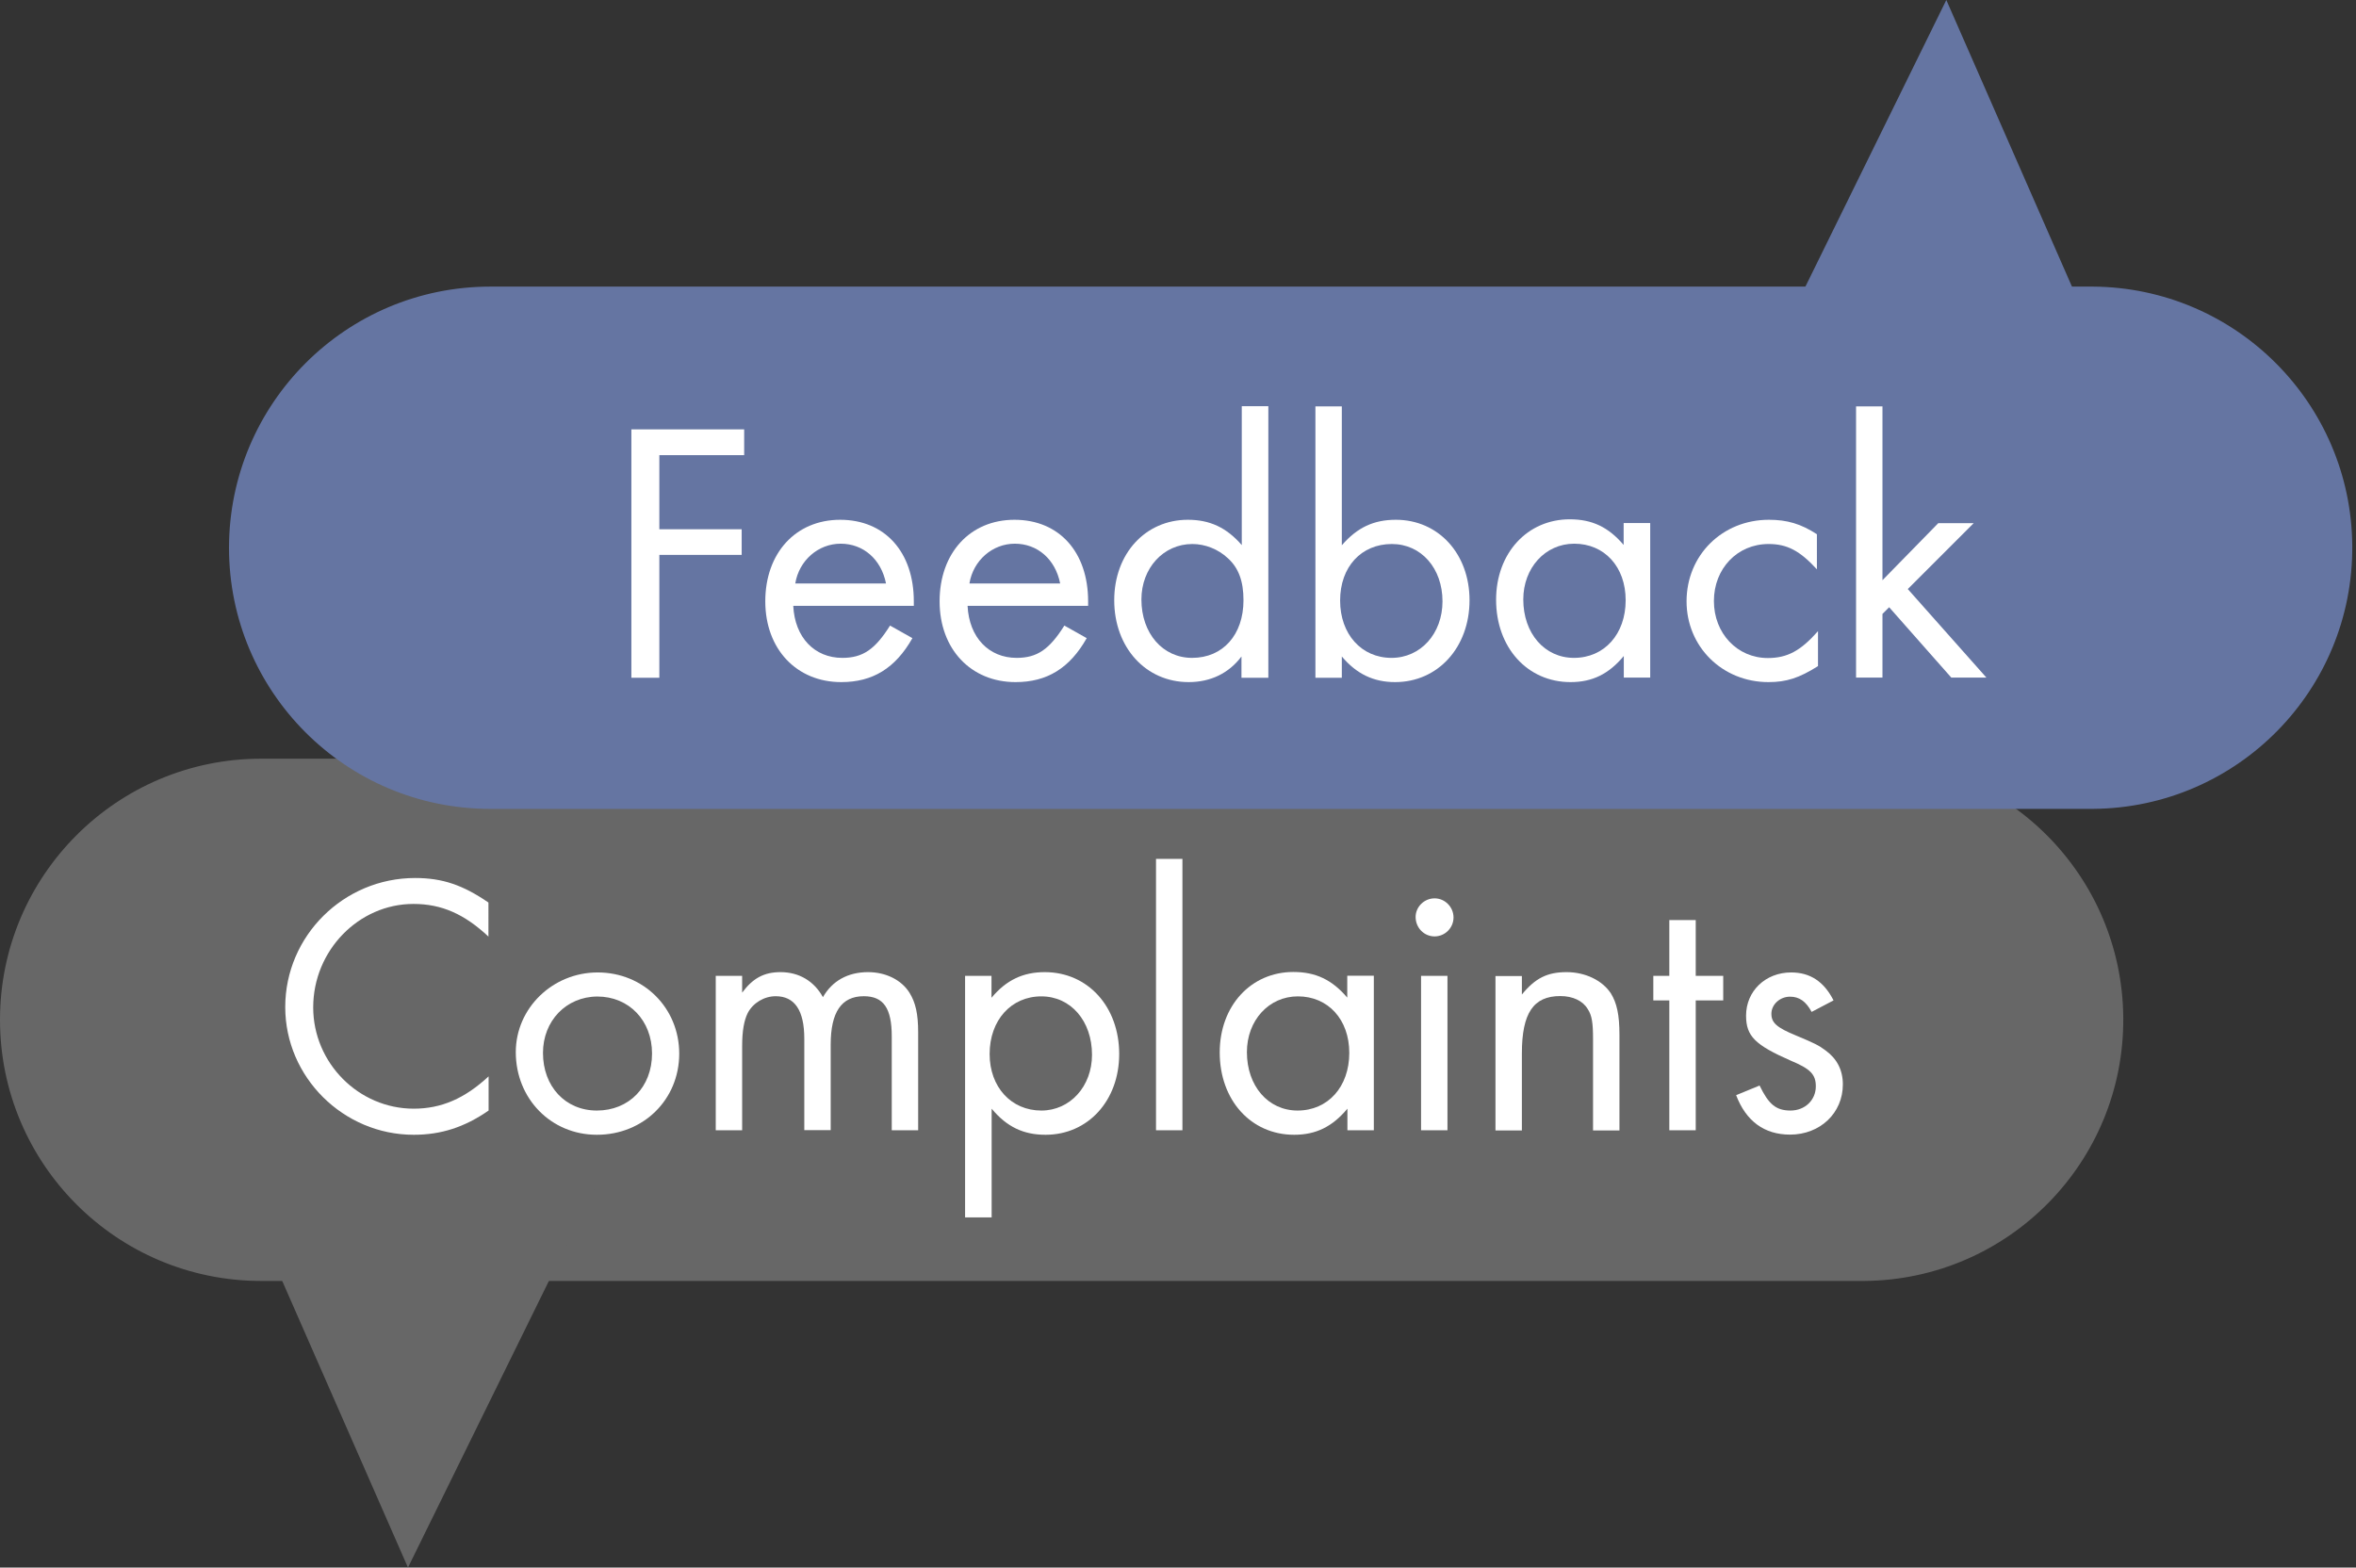 <?xml version="1.0" encoding="utf-8"?>
<!-- Generator: Adobe Illustrator 21.1.0, SVG Export Plug-In . SVG Version: 6.00 Build 0)  -->
<svg version="1.1" id="Layer_1" xmlns="http://www.w3.org/2000/svg" xmlns:xlink="http://www.w3.org/1999/xlink" x="0px" y="0px"
	 viewBox="0 0 1516.5 1009.1" style="enable-background:new 0 0 1516.5 1009.1;" xml:space="preserve">
<rect x="0" y="0" width="1516.5" height="1009.1" fill="#333333" stroke="none"/>
<style type="text/css">
	.st0{fill:#676767;}
	.st1{fill:#6575A2;}
	.st2{enable-background:new    ;}
	.st3{fill:#FFFFFF;}
</style>
<title>feedbackBlue</title>
<path class="st0" d="M0,656.5c0,92.8,75.3,168.1,168.1,168.1l0,0h1031.8c92.8-0.7,167.5-76.5,166.8-169.4
	c-0.7-91.8-75-166.1-166.8-166.8H168.1C75.3,488.4,0,563.7,0,656.5L0,656.5L0,656.5z"/>
<polygon class="st0" points="147.4,746.5 262.6,1009.1 391.7,746.5 "/>
<path class="st1" d="M147.4,352.6c0,92.8,75.3,168.1,168.1,168.1c0,0,0,0,0,0h1031.8c92.8-0.7,167.5-76.5,166.8-169.4
	c-0.7-91.8-75-166.1-166.8-166.8H315.6C222.7,184.5,147.5,259.8,147.4,352.6L147.4,352.6L147.4,352.6z"/>
<polygon class="st1" points="1367.9,262.6 1252.8,0 1123.7,262.6 "/>
<g class="st2">
	<path class="st3" d="M314.5,603c-15.6-14.6-30.2-21.1-48.4-21.1c-35.2,0-64.5,30-64.5,66.6c0,35.7,29.2,65.2,64.7,65.2
		c17.7,0,32.8-6.5,48.2-20.8v22c-15.6,10.8-30.7,15.6-48.2,15.6c-45.3,0-82.7-37.1-82.7-82.2c0-45.8,37.6-83.1,83.6-83.1
		c17.7,0,30.9,4.6,47.2,15.8V603z"/>
</g>
<g class="st2">
	<path class="st3" d="M437.2,678.3c0,29.5-23,52.2-53,52.2c-29.5,0-52.2-23.2-52.2-53.2c0-28.3,23.7-51.3,52.7-51.3
		C414.2,626,437.2,648.8,437.2,678.3z M349.5,677.8c0,21.6,14.4,37.1,34.7,37.1c20.6,0,35.5-15.1,35.5-36.7
		c0-21.3-14.9-36.7-35.2-36.7C364.4,641.6,349.5,657.2,349.5,677.8z"/>
</g>
<g class="st2">
	<path class="st3" d="M477.7,628.2V639c6.9-9.3,14.1-13.2,24.7-13.2c12,0,21.6,5.8,27.3,16.1c6-10.5,16.1-16.1,29-16.1
		c11.5,0,21.6,5,26.8,13.4c3.8,6.2,5.5,13.4,5.5,25.4v63h-17v-60.4c0-18.2-5.3-25.9-18-25.9c-14.4,0-21.3,10.3-21.3,31.1v55.1h-17
		v-58.9c0-18.2-6.2-27.3-18.4-27.3c-7.4,0-14.6,4.3-18,10.8c-2.4,4.8-3.6,11.7-3.6,21.3v54.2h-17v-99.4H477.7z"/>
</g>
<g class="st2">
	<path class="st3" d="M621.2,783.7V628.2h17v14.1c9.6-11.5,20.4-16.5,34.3-16.5c27.8,0,47.9,22.3,47.9,52.7c0,30-20.1,52-47.4,52
		c-14.1,0-24.9-5-34.7-16.8v70H621.2z M637,678.5c0,21.3,13.9,36.4,33.3,36.4c18.5,0,32.6-15.6,32.6-35.9
		c0-21.8-13.7-37.6-32.6-37.6C650.9,641.4,637,656.7,637,678.5z"/>
	<path class="st3" d="M761.1,727.6h-17V552.9h17V727.6z"/>
	<path class="st3" d="M884.3,628.2v99.4h-17v-13.9c-9.6,11.5-20.1,16.8-34.3,16.8c-27.8,0-47.9-22.3-47.9-53
		c0-30,20.1-51.8,47.4-51.8c14.4,0,24.9,5,34.7,16.5v-14.1H884.3z M802.6,677.3c0,21.8,13.7,37.6,32.6,37.6
		c19.6,0,33.3-15.3,33.3-37.1c0-21.6-13.7-36.4-33.1-36.4C816.7,641.4,802.6,656.9,802.6,677.3z"/>
	<path class="st3" d="M935.6,590.6c0,6.7-5.5,12.2-12.2,12.2s-12.2-5.5-12.2-12.5c0-6.5,5.5-12,12.2-12S935.6,583.9,935.6,590.6z
		 M931.7,727.6h-17v-99.4h17V727.6z"/>
	<path class="st3" d="M979.6,628.2v12c8.6-10.5,16.3-14.4,28.8-14.4c12,0,23,5.3,28.5,13.7c3.8,6.2,5.5,13.7,5.5,26.6v61.6h-17
		v-58.7c0-10.5-0.7-15.3-3.4-19.4c-3.1-5.3-9.6-8.4-17.7-8.4c-17.3,0-24.7,11-24.7,36.9v49.6h-17v-99.4H979.6z"/>
</g>
<g class="st2">
	<path class="st3" d="M1091.5,727.6h-17V644h-10.3v-15.8h10.3v-35.9h17v35.9h17.7V644h-17.7V727.6z"/>
</g>
<g class="st2">
	<path class="st3" d="M1166.1,651.4c-3.6-6.7-7.9-9.8-13.9-9.8c-6.5,0-12,5-12,11c0,5.8,3.4,8.9,16.1,14.1
		c11.5,4.8,14.4,6.2,18.9,9.6c7.2,5.3,11,12.5,11,21.8c0,18.4-14.6,32.3-34,32.3c-16.5,0-28.3-8.6-34.7-25.4l15.1-6.2
		c5.8,12,10.5,16.1,19.9,16.1c9.3,0,16.3-6.7,16.3-15.6c0-7.7-3.6-11.3-16.1-16.5c-23-10.1-28.8-15.8-28.8-29
		c0-15.8,12.5-27.8,29-27.8c12.2,0,21.1,5.8,27.3,18L1166.1,651.4z"/>
</g>
<g class="st2">
	<path class="st3" d="M424.4,293v47.7h53v16.5h-53v79.1h-18V276.4H479V293H424.4z"/>
</g>
<g class="st2">
	<path class="st3" d="M510.6,390c1,20.4,13.7,33.5,31.6,33.5c13.2,0,21.1-5.5,30.7-20.8l14.4,8.1c-11,19.4-25.6,28.3-45.8,28.3
		c-28.8,0-48.9-21.3-48.9-52c0-31.1,19.6-52.5,48.2-52.5c28.8,0,47.4,20.8,47.4,52.5v2.9H510.6z M570.3,375.6
		c-3.1-15.6-14.6-25.6-29.2-25.6c-14.4,0-26.8,10.8-29.2,25.6H570.3z"/>
	<path class="st3" d="M622.8,390c1,20.4,13.7,33.5,31.6,33.5c13.2,0,21.1-5.5,30.7-20.8l14.4,8.1c-11,19.4-25.6,28.3-45.8,28.3
		c-28.8,0-48.9-21.3-48.9-52c0-31.1,19.6-52.5,48.2-52.5c28.8,0,47.4,20.8,47.4,52.5v2.9H622.8z M682.4,375.6
		c-3.1-15.6-14.6-25.6-29.2-25.6c-14.4,0-26.8,10.8-29.2,25.6H682.4z"/>
	<path class="st3" d="M816.4,261.6v174.7h-17.3v-13.7c-8.1,10.8-19.9,16.5-34,16.5c-27.6,0-47.9-22.3-47.9-52.7
		c0-30,20.1-51.8,47.4-51.8c14.1,0,24.9,5,34.7,16.3v-89.4H816.4z M734.7,385.9c0,21.8,13.7,37.6,32.6,37.6
		c19.9,0,33.1-14.9,33.1-37.1c0-12.2-3.1-20.8-10.1-27.1c-6.2-5.8-14.6-9.1-22.8-9.1C748.8,350.2,734.7,365.8,734.7,385.9z"/>
	<path class="st3" d="M863.8,350.9c9.8-11.3,20.4-16.3,34.7-16.3c27.3,0,47.4,21.8,47.4,51.8c0,30.4-20.4,52.7-47.9,52.7
		c-13.9,0-24.9-5.3-34.3-16.5v13.7h-17V261.6h17V350.9z M862.6,386.6c0,21.6,13.7,36.9,33.1,36.9c18.7,0,32.8-15.6,32.8-36.4
		c0-21.3-13.7-36.9-32.6-36.9C876.3,350.2,862.6,364.8,862.6,386.6z"/>
	<path class="st3" d="M1062.2,336.8v99.4h-17v-13.9c-9.6,11.5-20.1,16.8-34.3,16.8c-27.8,0-47.9-22.3-47.9-53
		c0-30,20.1-51.8,47.4-51.8c14.4,0,24.9,5,34.7,16.5v-14.1H1062.2z M980.5,385.9c0,21.8,13.7,37.6,32.6,37.6
		c19.6,0,33.3-15.3,33.3-37.1c0-21.6-13.7-36.4-33.1-36.4C994.6,350,980.5,365.6,980.5,385.9z"/>
</g>
<g class="st2">
	<path class="st3" d="M1169.5,366.5c-11-12-19.2-16.3-31.1-16.3c-20.1,0-35.2,15.8-35.2,36.7s15.1,36.7,34.7,36.7
		c12.5,0,21.1-4.6,32.3-17.3v22.5c-12.2,7.7-20.4,10.3-31.9,10.3c-29.7,0-52.7-22.8-52.7-52c0-29.7,23-52.5,53-52.5
		c11.7,0,20.6,2.6,30.9,9.3V366.5z"/>
</g>
<g class="st2">
	<path class="st3" d="M1211.7,373.5l35.9-36.7h22.8l-42.4,42.4l50.6,57H1256l-40-45.3l-4.3,4.3v41h-17V261.6h17V373.5z"/>
</g>
</svg>

